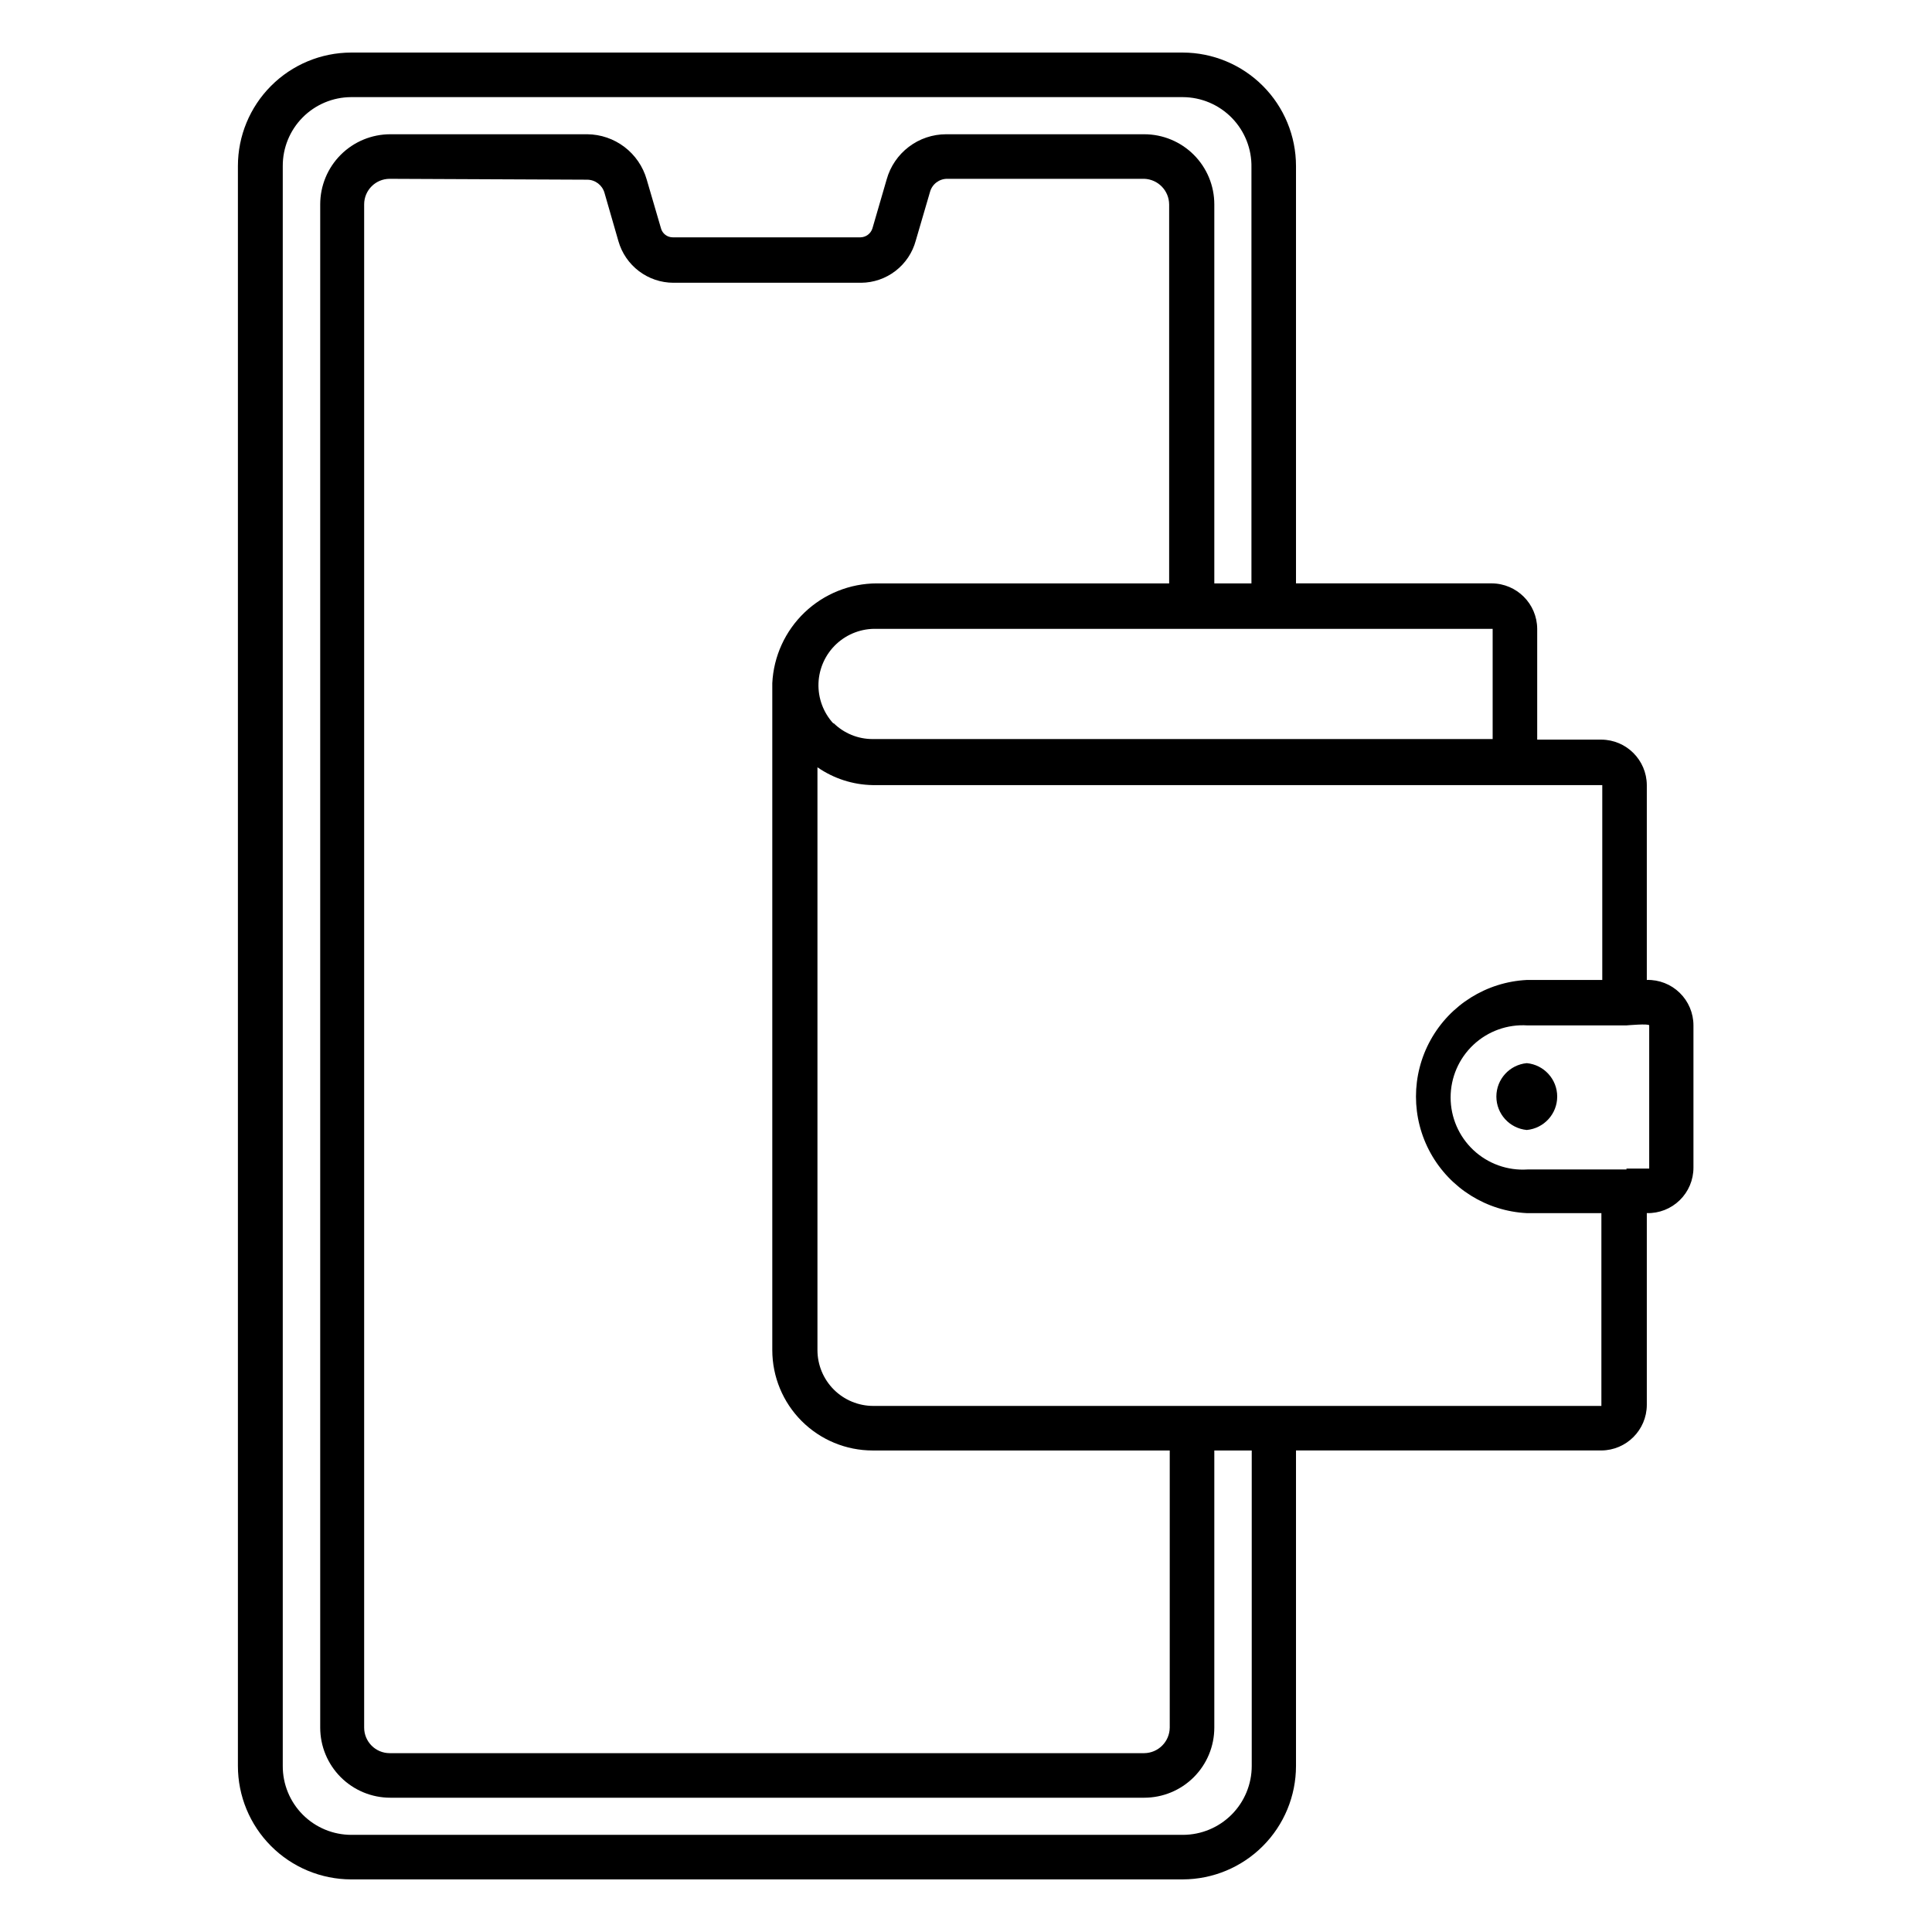 <?xml version="1.0" encoding="UTF-8"?>
<!-- The Best Svg Icon site in the world: iconSvg.co, Visit us! https://iconsvg.co -->
<svg fill="#000000" width="800px" height="800px" version="1.1" viewBox="144 144 512 512" xmlns="http://www.w3.org/2000/svg">
 <path d="m457.46 642.06h-220.42c-7.961-0.02-15.59-3.199-21.211-8.836-5.625-5.637-8.781-13.273-8.781-21.234v-423.99c0-7.961 3.156-15.598 8.781-21.234 5.621-5.637 13.25-8.816 21.211-8.836h220.42c7.961 0.02 15.59 3.199 21.211 8.836 5.625 5.637 8.781 13.273 8.781 21.234v110.6h51.875c6.637 0.043 12.004 5.41 12.047 12.047v29.363h17.004c6.633 0.039 12 5.41 12.043 12.043v51.641c3.246-0.086 6.394 1.145 8.719 3.414 2.328 2.266 3.641 5.379 3.641 8.629v37.707c0 3.25-1.312 6.363-3.641 8.629-2.324 2.269-5.473 3.5-8.719 3.414v50.855c-0.043 6.633-5.41 12-12.043 12.043h-80.926v83.602c0 7.961-3.156 15.598-8.781 21.234-5.621 5.637-13.25 8.816-21.211 8.836zm-220.42-472.32c-4.82 0.02-9.438 1.957-12.836 5.383-3.394 3.422-5.289 8.059-5.269 12.879v423.99c-0.02 4.836 1.887 9.48 5.297 12.91 3.414 3.426 8.051 5.352 12.887 5.352h220.42c4.828-0.02 9.457-1.953 12.863-5.375s5.32-8.059 5.32-12.887v-83.602h-9.918v73.445c0 4.93-1.957 9.652-5.441 13.137-3.484 3.484-8.211 5.441-13.137 5.441h-199.79c-4.926 0-9.652-1.957-13.137-5.441s-5.441-8.207-5.441-13.137v-403.68c0-4.926 1.957-9.652 5.441-13.137 3.484-3.484 8.211-5.441 13.137-5.441h52.191c3.566 0.031 7.023 1.211 9.859 3.367 2.836 2.156 4.902 5.172 5.887 8.598l3.777 12.91c0.363 1.441 1.664 2.449 3.148 2.441h49.754c1.445-0.035 2.711-0.984 3.148-2.363l3.777-12.988c0.961-3.438 3.019-6.469 5.863-8.629 2.84-2.16 6.312-3.332 9.879-3.336h52.508c4.926 0 9.652 1.957 13.137 5.441 3.484 3.484 5.441 8.211 5.441 13.137v100.45h9.84v-110.21c0.105-4.898-1.762-9.633-5.18-13.141-3.422-3.508-8.105-5.496-13.004-5.516zm10.234 21.648c-3.738 0-6.769 3.031-6.769 6.769v403.68c0 3.738 3.031 6.769 6.769 6.769h199.95c3.723-0.039 6.727-3.047 6.769-6.769v-73.445h-78.719c-7.059 0-13.824-2.801-18.816-7.793-4.988-4.988-7.793-11.758-7.793-18.812v-176.73c0.344-7.125 3.414-13.84 8.57-18.766 5.156-4.922 12.012-7.676 19.141-7.688h77.461v-100.45c-0.039-3.66-2.953-6.644-6.613-6.769h-52.191c-2.129-0.008-4 1.41-4.566 3.465l-3.777 12.91c-0.859 3.188-2.742 6.008-5.359 8.027-2.617 2.019-5.82 3.125-9.125 3.148h-49.75c-3.297-0.008-6.496-1.09-9.125-3.078-2.625-1.988-4.535-4.773-5.441-7.941l-3.699-12.832c-0.59-2.035-2.445-3.445-4.566-3.465zm113.36 155.95v154.45c0 3.922 1.562 7.688 4.336 10.465 2.777 2.773 6.539 4.332 10.465 4.332h192.95v-51.09h-19.762c-10.668-0.535-20.301-6.543-25.488-15.879-5.184-9.34-5.184-20.695 0-30.031 5.188-9.34 14.82-15.344 25.488-15.883h19.996v-51.641h-193.34c-5.242-0.09-10.34-1.734-14.645-4.723zm214.36 106.35h6.062v-37.945c0-0.551-5.984 0-6.062 0h-26.215 0.004c-5.277-0.34-10.457 1.52-14.312 5.137-3.856 3.617-6.043 8.668-6.043 13.953 0 5.285 2.188 10.336 6.043 13.953 3.856 3.617 9.035 5.477 14.312 5.137h26.293zm-210.11-118.08h0.004c2.766 2.734 6.5 4.262 10.391 4.25h164.29v-29.203h-163.19c-3.957-0.141-7.809 1.301-10.711 3.996-2.898 2.699-4.609 6.438-4.758 10.395-0.145 3.961 1.285 7.812 3.977 10.719zm183.73 107.85c4.57-0.434 8.062-4.269 8.062-8.855 0-4.59-3.492-8.426-8.062-8.859-4.566 0.434-8.059 4.269-8.059 8.859 0 4.586 3.492 8.422 8.059 8.855z"/>
</svg>